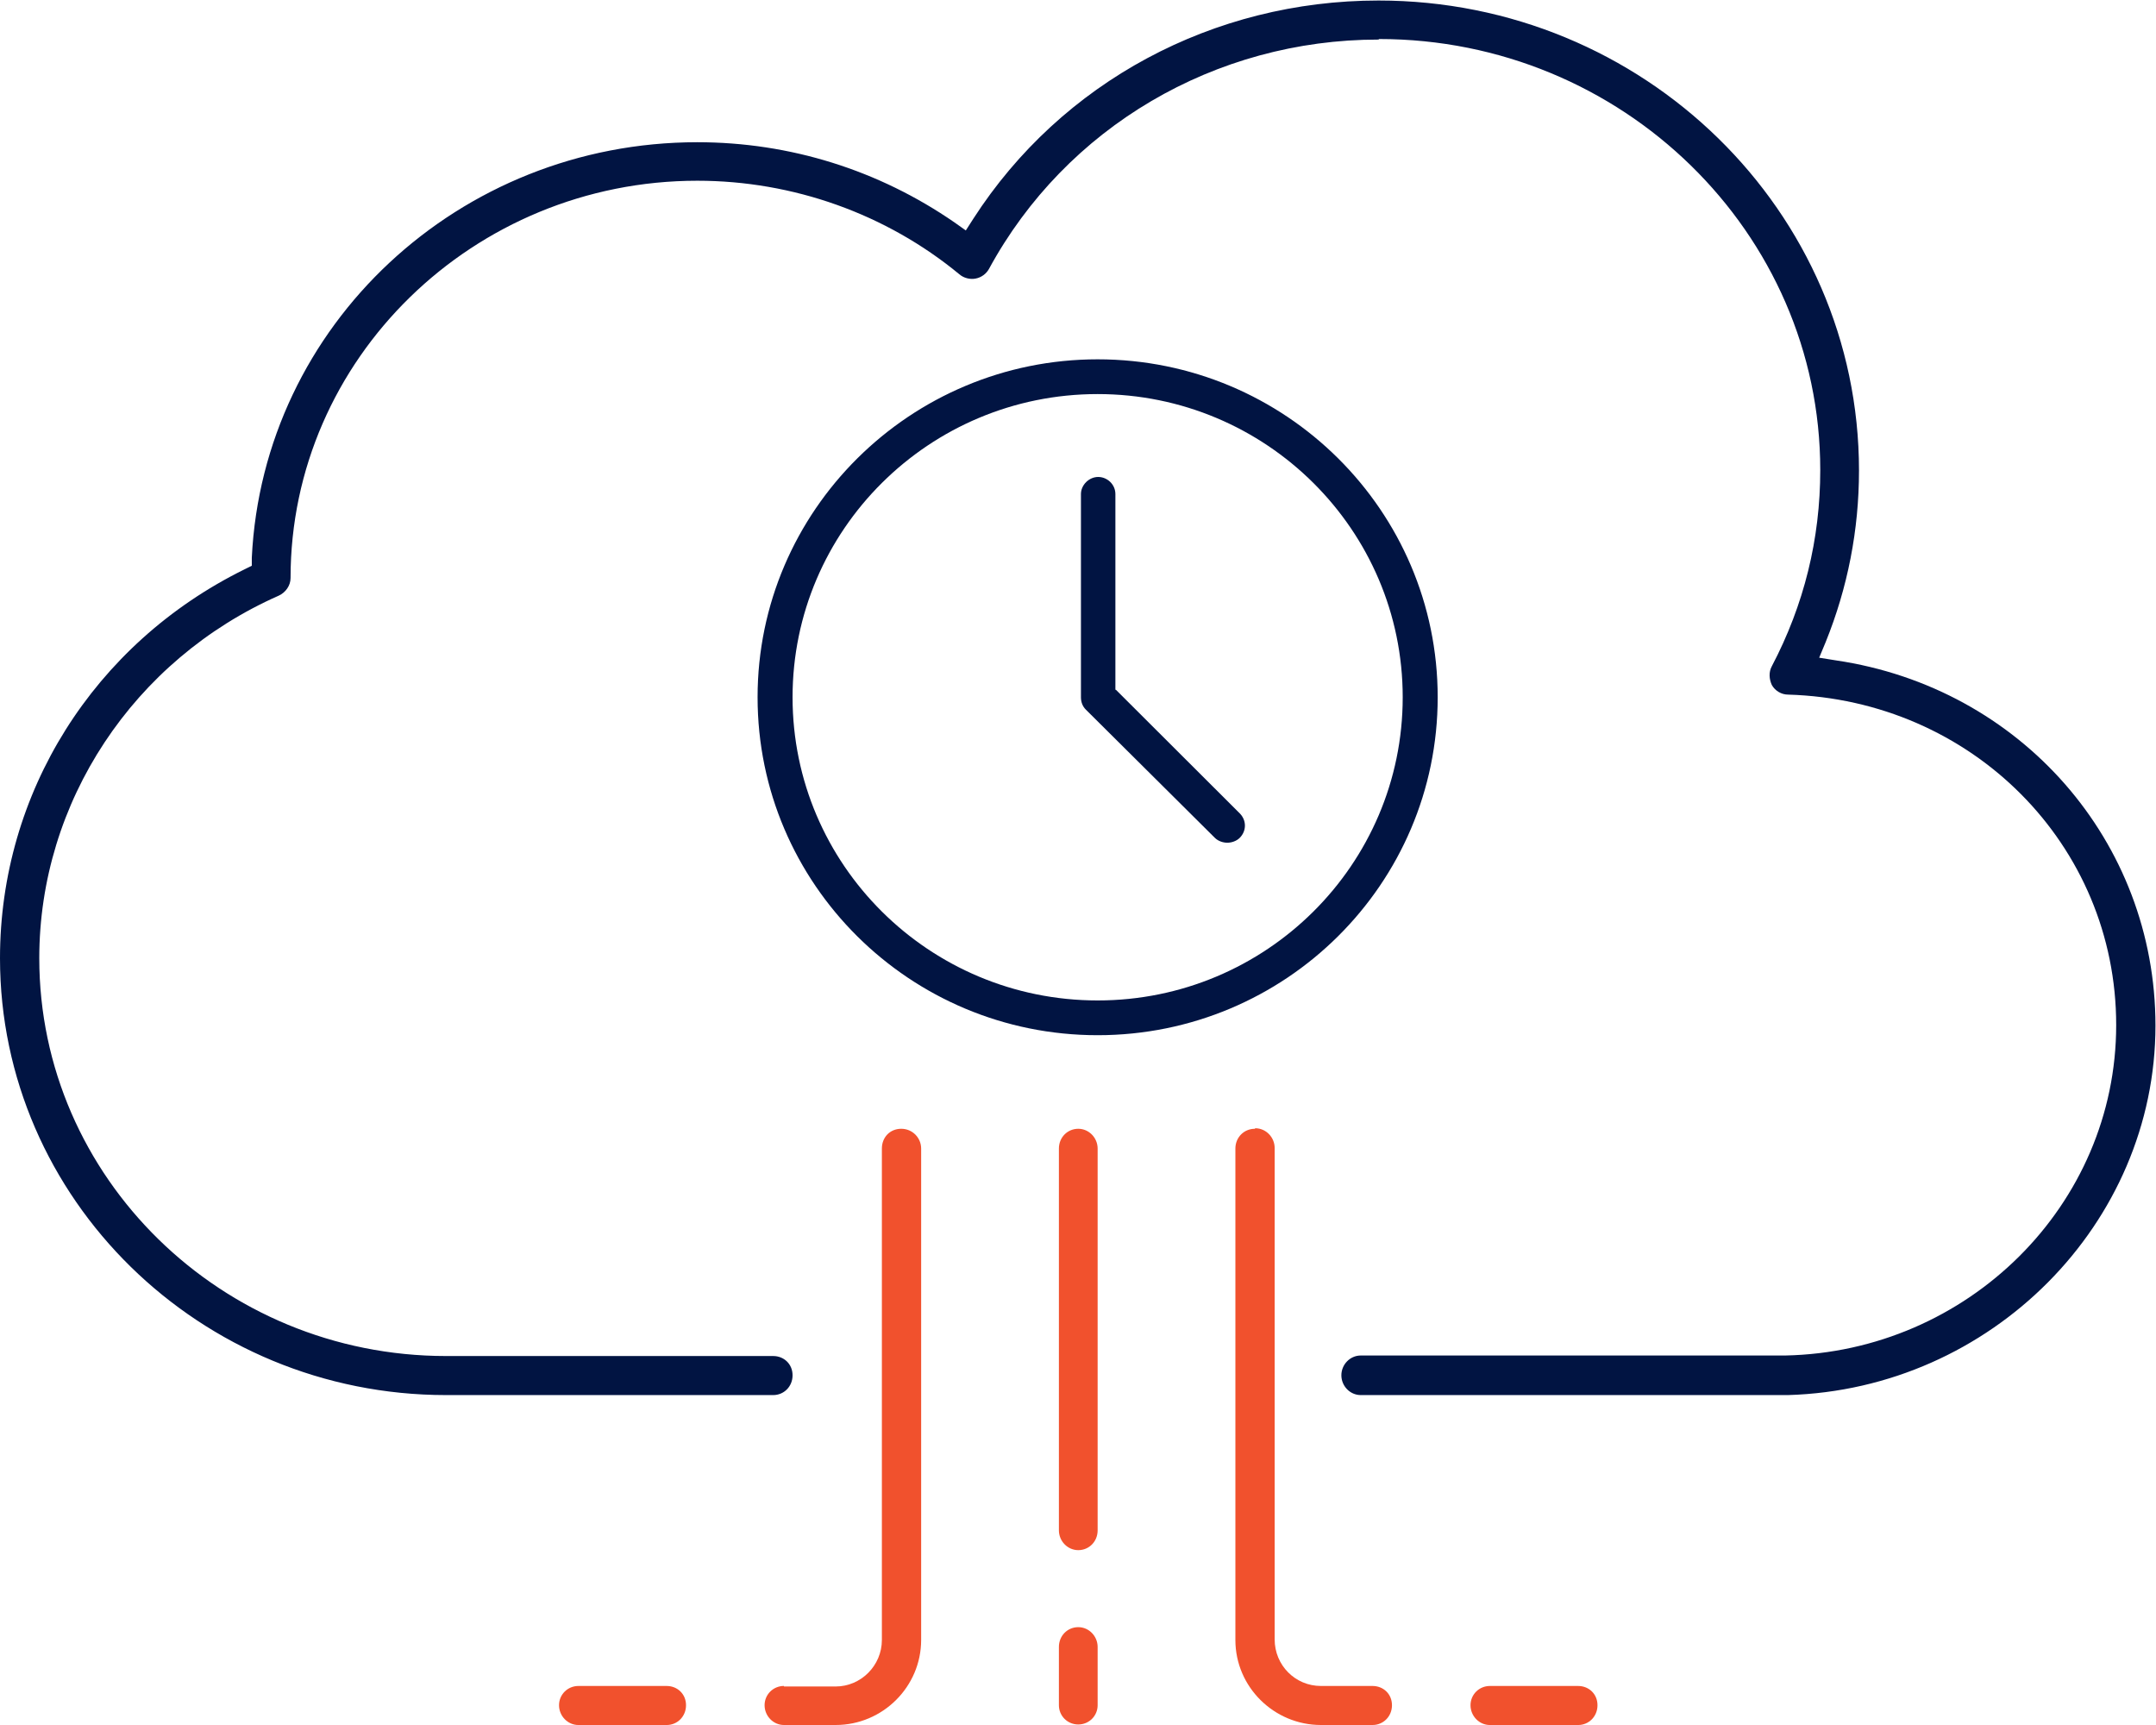 <?xml version="1.0" encoding="UTF-8"?>
<svg xmlns="http://www.w3.org/2000/svg" width="120" height="96" viewBox="0 0 120 96" fill="none">
  <g clip-path="url(#clip0_1226_3007)">
    <path d="M76.756 2.172C90.292 2.172 101.313 12.944 101.313 26.157C101.313 29.996 100.414 33.656 98.617 37.078C98.438 37.406 98.468 37.792 98.617 38.12C98.797 38.447 99.156 38.656 99.516 38.656C109.758 38.953 117.784 47.017 117.784 57.046C117.784 67.075 109.518 75.228 99.366 75.437H75.737C75.138 75.437 74.659 75.942 74.659 76.538C74.659 77.133 75.138 77.639 75.737 77.639H99.516C110.836 77.311 119.97 68.086 119.97 57.076C119.97 46.839 112.483 38.269 102.181 36.751L101.253 36.602L101.612 35.739C102.84 32.704 103.469 29.49 103.469 26.187C103.469 11.754 91.49 0.029 76.726 0.029C67.532 0.029 59.087 4.553 54.175 12.171L53.756 12.825L53.127 12.379C48.904 9.463 43.963 7.915 38.812 7.915C25.545 7.915 14.644 18.093 14.015 31.037V31.484L13.596 31.692C5.211 35.828 0 44.131 0 53.326C0 66.718 11.14 77.639 24.827 77.639H43.035C43.634 77.639 44.113 77.163 44.113 76.538C44.113 75.913 43.634 75.466 43.035 75.466H24.827C12.338 75.466 2.186 65.527 2.186 53.326C2.186 44.637 7.427 36.721 15.513 33.15C15.902 32.972 16.172 32.585 16.172 32.168C16.172 19.967 26.354 10.058 38.812 10.058C44.143 10.058 49.324 11.903 53.397 15.265C53.636 15.474 53.995 15.563 54.295 15.504C54.624 15.444 54.894 15.236 55.044 14.968C59.326 7.082 67.622 2.202 76.726 2.202L76.756 2.172Z" fill="#011442"></path>
    <path d="M32.193 93.828C31.594 93.828 31.115 94.304 31.115 94.899C31.115 95.495 31.594 96.001 32.193 96.001H37.105C37.704 96.001 38.183 95.524 38.183 94.899C38.183 94.275 37.704 93.828 37.105 93.828H32.193Z" fill="#F1512D"></path>
    <path d="M43.634 93.827C43.035 93.827 42.556 94.303 42.556 94.899C42.556 95.494 43.035 96 43.634 96H46.509C49.144 96 51.27 93.857 51.27 91.268V63.92C51.27 63.325 50.791 62.819 50.162 62.819C49.533 62.819 49.084 63.295 49.084 63.92V91.268C49.084 92.697 47.916 93.857 46.509 93.857H43.634V93.827Z" fill="#F1512D"></path>
    <path d="M82.925 93.828C82.326 93.828 81.847 94.304 81.847 94.899C81.847 95.495 82.326 96.001 82.925 96.001H87.836C88.435 96.001 88.914 95.524 88.914 94.899C88.914 94.275 88.435 93.828 87.836 93.828H82.925Z" fill="#F1512D"></path>
    <path d="M69.838 62.82C69.239 62.82 68.76 63.296 68.76 63.921V91.269C68.76 93.887 70.916 96 73.521 96H76.396C76.995 96 77.475 95.524 77.475 94.899C77.475 94.274 76.995 93.828 76.396 93.828H73.521C72.084 93.828 70.946 92.667 70.946 91.239V63.891C70.946 63.296 70.467 62.79 69.868 62.79L69.838 62.82Z" fill="#F1512D"></path>
    <path d="M60.015 90.555C59.416 90.555 58.937 91.031 58.937 91.656V94.899C58.937 95.495 59.416 95.971 60.015 95.971C60.614 95.971 61.093 95.495 61.093 94.899V91.656C61.093 91.061 60.614 90.555 60.015 90.555Z" fill="#F1512D"></path>
    <path d="M60.015 62.819C59.416 62.819 58.937 63.295 58.937 63.92V85.168C58.937 85.763 59.416 86.269 60.015 86.269C60.614 86.269 61.093 85.793 61.093 85.168V63.92C61.093 63.325 60.614 62.819 60.015 62.819Z" fill="#F1512D"></path>
    <path d="M62.081 38.388V27.496C62.081 26.961 61.632 26.544 61.122 26.544C60.613 26.544 60.164 26.99 60.164 27.496V38.804C60.164 39.072 60.254 39.31 60.434 39.489L67.621 46.631C67.801 46.809 68.07 46.899 68.31 46.899C68.549 46.899 68.819 46.809 68.999 46.631C69.388 46.244 69.388 45.649 68.999 45.262L62.111 38.388H62.081Z" fill="#011442"></path>
    <path d="M61.093 19.997C50.671 19.997 42.166 28.419 42.166 38.804C42.166 49.19 50.641 57.611 61.093 57.611C71.545 57.611 80.02 49.19 80.02 38.804C80.02 28.419 71.545 19.997 61.093 19.997ZM61.093 55.677C51.719 55.677 44.113 48.119 44.113 38.804C44.113 29.49 51.719 21.931 61.093 21.931C70.466 21.931 78.073 29.49 78.073 38.804C78.073 48.119 70.466 55.677 61.093 55.677Z" fill="#011442"></path>
  </g>
  <defs>
    <clipPath id="clip0_1226_3007">
      <rect width="120" height="96" fill="white"></rect>
    </clipPath>
  </defs>
</svg>
